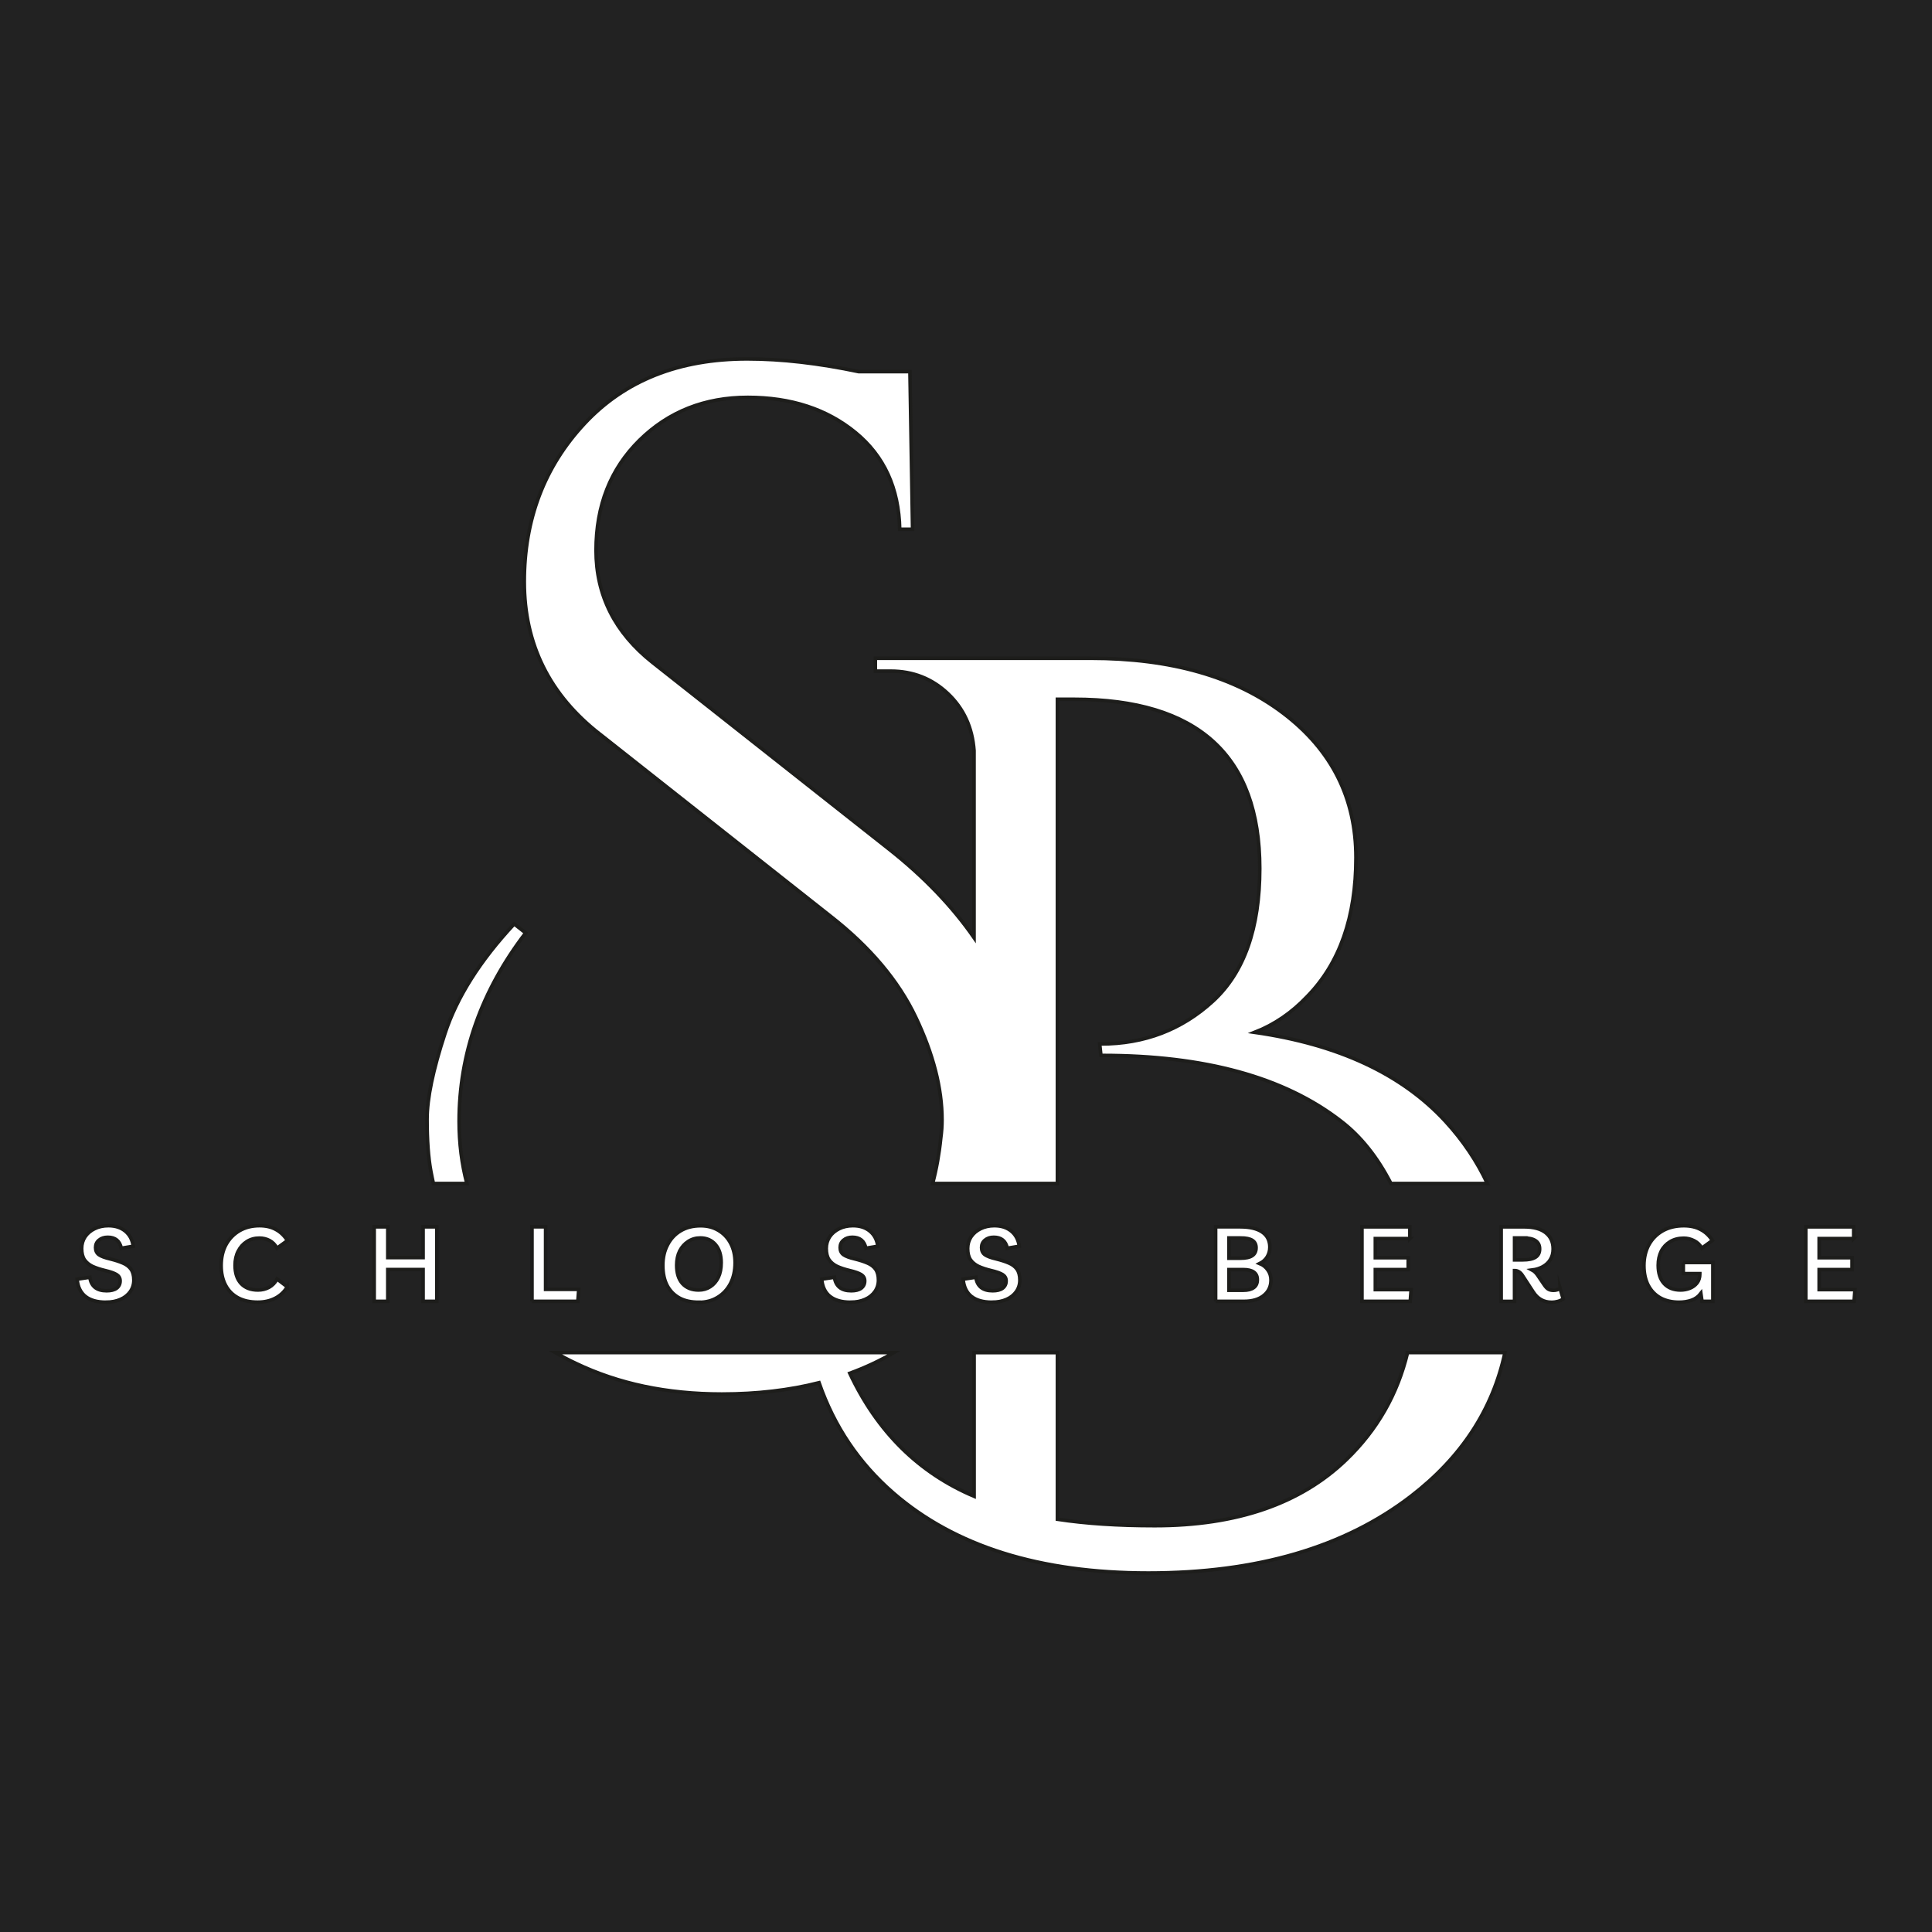 <?xml version="1.0" encoding="UTF-8"?>
<svg id="Ebene_1" data-name="Ebene 1" xmlns="http://www.w3.org/2000/svg" version="1.1" xmlns:xlink="http://www.w3.org/1999/xlink" viewBox="0 0 541 541">
  <defs>
    <style>
      .cls-1 {
        fill: #5d5d5d;
      }

      .cls-1, .cls-2, .cls-3, .cls-4, .cls-5 {
        stroke-width: 0px;
      }

      .cls-2, .cls-4, .cls-6 {
        display: none;
      }

      .cls-2, .cls-7 {
        fill: #fff;
      }

      .cls-3 {
        fill: none;
      }

      .cls-4 {
        fill: #d4d4d4;
      }

      .cls-7 {
        stroke: #1d1d1b;
        stroke-miterlimit: 10;
      }

      .cls-8 {
        clip-path: url(#clippath);
      }

      .cls-5 {
        fill: #222;
        fill-rule: evenodd;
      }
    </style>
    <clipPath id="clippath">
      <rect class="cls-3" width="541" height="541"/>
    </clipPath>
  </defs>
  <path class="cls-5" d="M0,0h541v541H0V0Z"/>
  <g class="cls-6">
    <g class="cls-8">
      <path class="cls-1" d="M217.02,533.65h-3.61l-.4-.14c-10.84-3.77-16.34-11.86-16.34-24.03s5.93-26.96,17.62-44.72l.14-.21.18-.18c4.19-4.19,9.31-9.63,15.21-16.16,5.95-6.58,12.96-14.34,21.03-23.27,13.12-15.59,21.08-31.84,23.57-48.23v-4.91c0-11.27-5.02-16.55-15.78-16.62-12.02,2.06-22.81,8.63-32.08,19.52l-3.78,4.44-1.9-18.17c0-26.66,17.85-44.69,53.05-53.62l.5-6.48c1.61-19.79-5.8-32.73-22.67-39.56l-.26-.12c-4.29-2.34-11.61-3.52-21.75-3.52-13.17,0-26.77,3.14-40.4,9.34l-4.55,2.07,1.07-4.88c3.95-17.99,13.73-32.44,29.07-42.96,13.81-8.79,29.93-13.41,48.01-13.8.72-43.29,20.46-81.46,58.69-113.56-12.38,4.22-22.48,6.36-30.08,6.36-6.64,0-15.5-1.98-26.34-5.88-7.14-2.52-12.9-4.44-17.08-5.69-4.86-1.46-6.74-2.13-7.62-2.51l-14.76-1.84c-14.68.06-27.65,8.68-38.54,25.62l-6.85,10.66,2.29-12.46c3.9-21.23,12.71-38.83,26.19-52.31,15.29-15.29,33.47-23.04,54.03-23.04,9.49,0,21.27,1.74,35.02,5.17,29.01,7.99,47.66,12.04,55.48,12.04h3.19c9.92,0,30.92-4.47,62.43-13.29l18.17-5.09-16.22,9.64c-30.96,18.41-52.34,36.59-63.55,54.02-12.86,19.08-19.36,46.06-19.36,80.23v99.43c0,33.26-3.48,59.91-10.34,79.23-6.78,19.12-19.04,40.31-36.48,63.06,51.02-33.32,76.88-76.45,76.88-128.27v-107.72c0-37.77,7.67-67.22,22.8-87.54,14.68-19.86,41.26-36.25,78.98-48.68,21.83-7.27,39.68-10.96,53.05-10.96s24.3,2.69,33.15,8c22.37,13.16,33.72,33.83,33.72,61.42,0,26.06-15.68,55.18-46.61,86.53-3.32,3.32-7.06,7.17-11.12,11.44-3.01,3.17-6.19,6.45-9.48,9.78,53.92,6.98,81.24,31.18,81.24,71.99v118.01l-1.96.43c-32.41,7.16-61.19,16.32-85.54,27.24-16.86,8.01-42.74,22.34-76.9,42.59l-1,.59-1.1-.38c-11.04-3.82-20.57-7.03-28.32-9.55-7.81-2.53-13.91-4.46-18.11-5.72-27.28-8.39-53.63-12.64-78.31-12.64-17.51,0-34.19,2.53-49.58,7.53-21.05,6.48-32.69,15.89-34.63,27.98l-.06.29-1.18,4.11c.07,3.58,1.21,9,3.39,16.14,2.43,7.99,3.61,13.85,3.61,17.94,0,10.24-6.09,15.88-17.16,15.88ZM214.26,528.65h2.75c8.41,0,12.16-3.36,12.16-10.88,0-3.54-1.14-9.08-3.4-16.48-2.43-7.95-3.61-13.81-3.61-17.94v-.35l1.33-4.66c2.34-14.05,15.14-24.75,38.04-31.8,15.85-5.15,33.05-7.76,51.09-7.76,25.19,0,52.02,4.33,79.77,12.86,4.22,1.27,10.35,3.2,18.2,5.75,7.52,2.44,16.71,5.53,27.31,9.2,33.82-20.02,59.49-34.22,76.33-42.22l.05-.02c24.17-10.83,52.61-19.96,84.57-27.13v-114c0-19.52-6.77-35.07-20.13-46.2-13.57-11.31-34.35-18.52-61.76-21.43l-5.2-.55,3.7-3.7c4.56-4.56,8.94-9.05,13.02-13.34,4.09-4.3,7.86-8.18,11.2-11.52,29.96-30.37,45.16-58.3,45.16-83,0-26.06-10.23-44.74-31.27-57.12-8.09-4.85-18.38-7.3-30.6-7.3-12.83,0-30.15,3.6-51.47,10.71-36.73,12.11-62.48,27.9-76.54,46.92-14.48,19.44-21.82,47.89-21.82,84.56v107.72c0,55.48-28.49,101.23-84.68,135.98l-1.68,1.04-4.89-4.89,1.38-1.75c19.27-24.3,32.65-46.79,39.76-66.84,6.67-18.78,10.05-44.88,10.05-77.56v-99.43c0-35.19,6.79-63.11,20.19-82.98,9.75-15.16,26.8-30.8,50.77-46.57-23.2,6.07-38.79,9.04-47.42,9.04h-3.19c-8.39,0-26.95-3.99-56.75-12.2-13.3-3.32-24.67-5.01-33.75-5.01-19.19,0-36.18,7.26-50.5,21.58-10.2,10.2-17.58,22.93-22.02,37.97,10.35-11.97,22.26-18.02,35.55-18.02l.31.02,15.73,1.97.39.2c.39.2,1.85.77,7.24,2.39,4.26,1.28,10.09,3.22,17.32,5.77,10.31,3.71,18.6,5.59,24.66,5.59,8.16,0,19.67-2.73,34.19-8.13l2.1-.78,3.19,6.37-1.59,1.26c-40.82,32.49-61.52,71.5-61.52,115.96v2.5h-2.5c-18.13,0-34.19,4.37-47.74,12.99-12.79,8.77-21.44,20.54-25.7,35.02,12.71-5.15,25.38-7.76,37.75-7.76,11.05,0,18.91,1.33,24.01,4.06,18.8,7.67,27.42,22.65,25.64,44.53l-.78,10.09-1.77.43c-34.25,8.26-50.93,24.31-50.99,49.07l.68,6.46c9.24-9.39,19.8-15.13,31.46-17.08l.41-.03c13.73,0,20.98,7.48,20.98,21.62l-.03,5.47c-2.61,17.38-10.94,34.52-24.78,50.96-8.13,8.99-15.15,16.75-21.09,23.33-5.87,6.5-10.99,11.94-15.2,16.16-11.05,16.83-16.66,30.88-16.66,41.75,0,9.8,4.12,16.08,12.59,19.17ZM498.97,414.64l-.95-.28c-8.5-2.55-20.12-6.42-34.53-11.51l-1.67-.59v-52.38l2.15-.31c12.5-1.78,20.61-2.9,25.54-3.51,4.19-.52,5.41-.98,5.41-.98,11.25,0,23.52,2.19,36.48,6.5l1.71.57v45.46l-1.43.68c-7.2,3.39-13.5,6.49-18.71,9.2-5.46,2.84-9.75,5.04-13.1,6.71l-.89.44ZM466.82,398.72c13.04,4.59,23.69,8.14,31.69,10.56,3.19-1.6,7.17-3.64,12.14-6.23,4.92-2.56,10.79-5.45,17.46-8.61v-38.67c-11.37-3.63-22.13-5.54-32.03-5.68-.54.17-1.11.26-1.57.33-.98.15-2.45.35-4.38.59-4.61.58-12.05,1.6-23.3,3.19v44.5ZM454.71,398.73l-3.2-.94c-14.18-4.16-31.74-6.27-52.2-6.27-15.51,0-34.89,1.92-57.59,5.7l-2.28.38-1.66-6.66,1.69-.93c34.31-18.83,57.16-36.99,67.93-53.96,11.17-16.55,16.82-44.39,16.82-82.79v-124.29c0-34.32,17.17-55.51,51.04-62.99l.94-.21.84.48c34.25,19.51,51.61,45.98,51.61,78.66,0,35.65-21.23,65.55-63.11,88.87l-3.72,2.07v-67.4h-7.11v230.29ZM399.3,386.51c19.43,0,36.37,1.88,50.4,5.58v-228.66h17.11v63.85c37.71-22.03,56.83-49.73,56.83-82.38,0-30.49-16.23-55.32-48.25-73.83-31.07,7.17-46.18,26.12-46.18,57.9v124.29c0,39.42-5.93,68.2-17.64,85.53-10.57,16.66-32.1,34.3-64.01,52.42,20.12-3.12,37.5-4.7,51.74-4.7ZM533.1,344.26l-2.99-.6c-6.18-1.24-12.02-1.86-17.36-1.86h-23.58c-8.34,0-16.57.63-24.47,1.88l-2.89.46v-53.56l2.81.35c6.79.86,12.84,1.59,18.15,2.23,5.19.62,9.91.94,14.04.94,5.4,0,10.88-.32,16.29-.94,5.71-.66,11.48-1.41,17.14-2.22l2.86-.41v53.74ZM466.82,296.24v42.07c7.26-1.01,14.77-1.51,22.36-1.51h23.58c4.79,0,9.94.47,15.35,1.4v-41.92c-4.79.67-9.62,1.28-14.42,1.84-5.6.65-11.27.97-16.86.97-4.33,0-9.26-.33-14.64-.97-4.58-.55-9.7-1.17-15.37-1.88ZM498.1,290.81c-.46,0-1.55,0-10.03-1.64-5.54-1.06-13.69-2.67-24.24-4.78l-2.01-.4v-34.46l.91-.75c14.51-11.95,26.68-20.42,36.16-25.16l1-.5,1.04.41c14.71,5.8,23.68,12.01,27.41,18.98,4.46,8.05,6.27,18.16,5.4,30.06l-.77,9.95-1.57.52c-15.7,5.23-26.59,7.78-33.3,7.78ZM466.82,279.88c9.56,1.92,17.02,3.39,22.19,4.37,7.37,1.42,8.82,1.55,9.09,1.55,5.86,0,15.99-2.35,30.14-7l.51-6.63c.8-10.91-.81-20.09-4.79-27.28l-.02-.03c-3.02-5.65-11.03-11.13-23.8-16.28-8.81,4.57-20.01,12.4-33.32,23.3v28Z"/>
    </g>
  </g>
  <path class="cls-2" d="M97.41,269.34c7.24,0,12.75-2.05,16.55-6.16,3.8-4.11,5.69-10,5.69-17.69,0-5.9-1.16-11.03-3.48-15.41-2.32-4.38-6.57-9.25-12.73-14.61-4.82-4.2-8.15-7.77-9.98-10.72-1.83-2.95-2.75-6.12-2.75-9.51,0-5.98,2.46-8.98,7.37-8.98,2.41,0,4.24.74,5.49,2.21,1.25,1.47,1.88,3.82,1.88,7.03v4.82h13.94v-3.89c0-7.59-1.81-13.42-5.43-17.49-3.62-4.06-8.96-6.1-16.01-6.1s-12.6,2.03-16.35,6.1c-3.75,4.07-5.63,9.8-5.63,17.22,0,5.45,1.21,10.34,3.62,14.67,2.41,4.33,6.65,9.18,12.73,14.54,4.82,4.2,8.13,7.79,9.92,10.79,1.79,2.99,2.68,6.45,2.68,10.38,0,3.31-.65,5.69-1.94,7.17-1.3,1.47-3.19,2.21-5.69,2.21-5.09,0-7.64-3.04-7.64-9.11v-6.43h-13.94v5.36c0,7.59,1.83,13.42,5.49,17.49,3.66,4.07,9.07,6.1,16.21,6.1h0Z"/>
  <path class="cls-2" d="M155.56,269.34c7.06,0,12.44-2.01,16.15-6.03,3.71-4.02,5.56-9.69,5.56-17.02v-13.27h-13.94v14.34c0,5.72-2.46,8.58-7.37,8.58s-7.37-2.86-7.37-8.58v-52.39c0-5.81,2.46-8.71,7.37-8.71s7.37,2.9,7.37,8.71v10.85h13.94v-9.92c0-7.32-1.85-13-5.56-17.02-3.71-4.02-9.09-6.03-16.15-6.03s-12.44,2.01-16.15,6.03c-3.71,4.02-5.56,9.69-5.56,17.02v50.38c0,7.33,1.85,13,5.56,17.02,3.71,4.02,9.09,6.03,16.15,6.03h0Z"/>
  <path class="cls-2" d="M192.81,268h14.74v-42.21h15.81v42.21h14.74v-93.8h-14.74v38.19h-15.81v-38.19h-14.74v93.8Z"/>
  <path class="cls-2" d="M255.79,268h38.99v-13.4h-24.25v-80.4h-14.74v93.8Z"/>
  <path class="cls-2" d="M329.36,269.34c7.24,0,12.77-2.05,16.62-6.16,3.84-4.11,5.76-9.92,5.76-17.42v-49.31c0-7.5-1.92-13.31-5.76-17.42-3.84-4.11-9.38-6.16-16.62-6.16s-12.78,2.06-16.62,6.16c-3.84,4.11-5.76,9.92-5.76,17.42v49.31c0,7.5,1.92,13.31,5.76,17.42,3.84,4.11,9.38,6.16,16.62,6.16h0ZM329.36,255.94c-5.09,0-7.64-3.08-7.64-9.25v-51.19c0-6.16,2.55-9.25,7.64-9.25s7.64,3.08,7.64,9.25v51.19c0,6.16-2.55,9.25-7.64,9.25h0Z"/>
  <path class="cls-2" d="M387.51,269.34c7.24,0,12.75-2.05,16.55-6.16,3.8-4.11,5.69-10,5.69-17.69,0-5.9-1.16-11.03-3.48-15.41-2.32-4.38-6.57-9.25-12.73-14.61-4.82-4.2-8.15-7.77-9.98-10.72-1.83-2.95-2.75-6.12-2.75-9.51,0-5.98,2.46-8.98,7.37-8.98,2.41,0,4.24.74,5.49,2.21,1.25,1.47,1.88,3.82,1.88,7.03v4.82h13.94v-3.89c0-7.59-1.81-13.42-5.43-17.49-3.62-4.06-8.96-6.1-16.01-6.1s-12.6,2.03-16.35,6.1c-3.75,4.07-5.63,9.8-5.63,17.22,0,5.45,1.21,10.34,3.62,14.67,2.41,4.33,6.65,9.18,12.73,14.54,4.82,4.2,8.13,7.79,9.92,10.79,1.79,2.99,2.68,6.45,2.68,10.38,0,3.31-.65,5.69-1.94,7.17-1.3,1.47-3.2,2.21-5.69,2.21-5.09,0-7.64-3.04-7.64-9.11v-6.43h-13.94v5.36c0,7.59,1.83,13.42,5.49,17.49,3.66,4.07,9.07,6.1,16.21,6.1h0Z"/>
  <path class="cls-2" d="M444.06,269.34c7.24,0,12.75-2.05,16.55-6.16,3.8-4.11,5.69-10,5.69-17.69,0-5.9-1.16-11.03-3.48-15.41-2.32-4.38-6.57-9.25-12.73-14.61-4.82-4.2-8.15-7.77-9.98-10.72-1.83-2.95-2.75-6.12-2.75-9.51,0-5.98,2.46-8.98,7.37-8.98,2.41,0,4.24.74,5.49,2.21,1.25,1.47,1.88,3.82,1.88,7.03v4.82h13.94v-3.89c0-7.59-1.81-13.42-5.43-17.49-3.62-4.06-8.96-6.1-16.01-6.1s-12.6,2.03-16.35,6.1c-3.75,4.07-5.63,9.8-5.63,17.22,0,5.45,1.21,10.34,3.62,14.67,2.41,4.33,6.65,9.18,12.73,14.54,4.82,4.2,8.13,7.79,9.92,10.79,1.79,2.99,2.68,6.45,2.68,10.38,0,3.31-.65,5.69-1.94,7.17-1.3,1.47-3.2,2.21-5.69,2.21-5.09,0-7.64-3.04-7.64-9.11v-6.43h-13.94v5.36c0,7.59,1.83,13.42,5.49,17.49,3.66,4.07,9.07,6.1,16.21,6.1h0Z"/>
  <path class="cls-2" d="M134.19,394h23.18c7.32,0,12.88-1.9,16.68-5.69,3.8-3.8,5.69-9.31,5.69-16.55v-8.04c0-10.54-3.66-17.06-10.99-19.56v-.27c3.22-1.34,5.6-3.53,7.17-6.57,1.56-3.04,2.34-6.97,2.34-11.79v-3.75c0-7.32-1.74-12.75-5.23-16.28-3.48-3.53-9.02-5.29-16.62-5.29h-22.24v93.8ZM148.93,338.39v-24.79h7.1c2.59,0,4.49.76,5.69,2.28,1.21,1.52,1.81,3.98,1.81,7.37v5.23c0,3.57-.74,6.12-2.21,7.64-1.47,1.52-3.68,2.28-6.63,2.28h-5.76ZM148.93,380.6v-28.81h6.57c3.39,0,5.83.83,7.3,2.48,1.47,1.65,2.21,4.62,2.21,8.91v8.17c0,3.4-.63,5.78-1.88,7.17-1.25,1.39-3.17,2.08-5.76,2.08h-8.44Z"/>
  <path class="cls-2" d="M195.02,394h40.2v-13.4h-25.46v-28.81h20.23v-13.4h-20.23v-24.79h25.46v-13.4h-40.2v93.8Z"/>
  <path class="cls-2" d="M250.36,394h14.74v-40.2h5.09c3.39,0,5.78.85,7.17,2.55,1.38,1.7,2.08,4.69,2.08,8.98v17.15c0,3.48.09,5.9.27,7.24.18,1.34.54,2.77,1.07,4.29h15.01c-.72-1.61-1.16-3.24-1.34-4.89-.18-1.65-.27-3.82-.27-6.5v-16.48c0-5.54-.74-9.96-2.21-13.27-1.47-3.3-4-5.49-7.57-6.57v-.27c6.43-2.59,9.65-8.75,9.65-18.49v-5.76c0-7.32-1.74-12.75-5.23-16.28-3.48-3.53-9.02-5.29-16.62-5.29h-21.84v93.8ZM265.1,340.4v-26.8h6.7c2.59,0,4.49.76,5.69,2.28,1.21,1.52,1.81,3.98,1.81,7.37v7.24c0,3.57-.74,6.12-2.21,7.64-1.47,1.52-3.68,2.28-6.63,2.28h-5.36Z"/>
  <path class="cls-2" d="M331.97,395.34c7.15,0,12.6-2.03,16.35-6.1,3.75-4.06,5.63-9.89,5.63-17.49v-30.69h-21.31v13.4h7.37v18.36c0,6.08-2.55,9.11-7.64,9.11s-7.64-3.04-7.64-9.11v-51.32c0-6.16,2.55-9.25,7.64-9.25s7.64,3.08,7.64,9.25v8.98h13.94v-8.04c0-7.59-1.88-13.42-5.63-17.49-3.75-4.06-9.2-6.1-16.35-6.1s-12.6,2.03-16.35,6.1c-3.75,4.07-5.63,9.9-5.63,17.49v49.31c0,7.59,1.88,13.42,5.63,17.49,3.75,4.07,9.2,6.1,16.35,6.1h0Z"/>
  <path class="cls-2" d="M370.16,394h40.2v-13.4h-25.46v-28.81h20.23v-13.4h-20.23v-24.79h25.46v-13.4h-40.2v93.8Z"/>
  <path class="cls-4" d="M521,20v501H20V20h501M541,0H0v541h541V0h0Z"/>
  <g>
    <path class="cls-7" d="M394.15,378.76c-2.81,11.66-8.52,21.66-17.18,30-12.78,12.31-30.66,18.46-53.62,18.46-10.29,0-19.37-.6-27.25-1.8v-46.66h-23.33v40.23c-15.53-6.58-27.12-18.08-34.81-34.44,4.36-1.6,8.49-3.53,12.36-5.8h-94.87c1.86,1.05,3.76,2.07,5.76,3,11.95,5.74,25.58,8.61,40.88,8.61,9.86,0,18.95-1.06,27.26-3.17,4.24,12.22,11.16,22.51,20.79,30.87,17.23,14.95,41.03,22.42,71.42,22.42s54.89-7.17,73.53-21.5c14.13-10.87,22.9-24.28,26.33-40.23h-27.27Z"/>
    <path class="cls-7" d="M143.98,258.73c-9.58,10.29-16.04,20.51-19.38,30.68-3.34,10.15-5.01,18.15-5.01,24.01s.35,10.71,1.06,14.54c.21,1.17.46,2.31.71,3.45h9.38c-1.44-5.43-2.18-11.23-2.18-17.43,0-18.9,6.21-36.48,18.64-52.74l-3.21-2.51Z"/>
    <path class="cls-7" d="M168.02,205.6l64.57,50.98c11.01,8.6,18.97,18.03,23.86,28.31,4.89,10.29,7.34,19.86,7.34,28.7,0,1.69-.12,3.38-.35,5.05-.45,4.5-1.22,8.76-2.29,12.77h34.95v-135.6h4.66c34.67,0,52,15.8,52,47.38,0,16.73-4.37,29.12-13.1,37.14-8.74,8-19.2,12-31.38,12h-.35l.35,3.21h.35c28.71,0,50.96,6.11,66.76,18.32,5.6,4.26,10.29,10.13,14.1,17.55h27c-2.93-6.26-6.82-12.05-11.7-17.37-12.2-13.27-30.01-21.59-53.45-24.96,5.48-2.14,10.38-5.48,14.69-10.03,9.11-9.32,13.66-22.28,13.66-38.9s-6.77-30.1-20.3-40.39c-13.51-10.28-31.51-15.43-53.98-15.43h-60.3v3.6h4.31c6.23,0,11.56,2.1,15.99,6.28,4.42,4.17,6.87,9.49,7.34,15.96v52.39c-6.11-8.8-14-17.03-23.66-24.67l-66.37-52.39c-10.55-8.35-15.82-18.82-15.82-31.38s4.06-22.85,12.18-30.85c8.14-8,18.25-12,30.32-12s22.14,3.28,30.15,9.85c8.02,6.57,12.15,15.59,12.39,27.08h3.6l-.74-44.13h-14.33c-11.25-2.37-21.66-3.57-31.21-3.57-19.13,0-34.33,6.04-45.58,18.11-11.25,12.07-16.87,26.85-16.87,44.3s7.06,31.69,21.18,42.68Z"/>
  </g>
  <g>
    <path class="cls-7" d="M29.67,364.65c-2.45,0-4.37-.54-5.75-1.62-1.37-1.1-2.14-2.72-2.33-4.84l3.57-.53c.35,2.52,1.92,3.78,4.7,3.78,1.2,0,2.13-.23,2.79-.71.65-.49.99-1.17.99-2.05,0-.78-.34-1.36-.99-1.77-.66-.4-1.73-.78-3.21-1.13-1.37-.33-2.54-.71-3.53-1.16-.97-.47-1.72-1.09-2.26-1.87-.52-.79-.78-1.84-.78-3.14,0-1.22.32-2.31.95-3.28.65-.96,1.54-1.71,2.65-2.26,1.13-.56,2.42-.85,3.88-.85,1.95,0,3.54.52,4.77,1.55,1.22,1.01,1.95,2.42,2.19,4.2l-3.35.56c-.42-2.05-1.69-3.07-3.78-3.07-1.01,0-1.84.27-2.47.81-.64.52-.95,1.22-.95,2.08s.3,1.51.92,1.98c.64.45,1.7.85,3.21,1.2,1.36.34,2.52.71,3.49,1.13.99.41,1.75.98,2.29,1.73.54.76.81,1.78.81,3.07,0,1.2-.34,2.28-.99,3.21-.66.94-1.58,1.68-2.75,2.19-1.16.52-2.51.78-4.06.78Z"/>
    <path class="cls-7" d="M80.46,360.34c-.83,1.39-1.97,2.46-3.42,3.21-1.44.73-3.06,1.09-4.87,1.09-2.12,0-3.95-.4-5.47-1.2-1.54-.82-2.71-1.99-3.53-3.53-.83-1.55-1.24-3.4-1.24-5.54s.44-4.15,1.34-5.82c.92-1.67,2.17-2.97,3.78-3.92,1.62-.94,3.49-1.41,5.61-1.41,1.78,0,3.32.35,4.59,1.06,1.29.69,2.37,1.72,3.25,3.11l-2.93,2.12c-.55-.99-1.25-1.7-2.12-2.15-.85-.44-1.79-.67-2.82-.67-1.34,0-2.52.34-3.53.99-1.01.64-1.82,1.54-2.4,2.68-.59,1.13-.88,2.45-.88,3.95,0,2.19.56,3.9,1.69,5.12,1.13,1.2,2.7,1.8,4.73,1.8,1.13,0,2.15-.25,3.07-.74.94-.51,1.7-1.29,2.29-2.33l2.86,2.19Z"/>
    <path class="cls-7" d="M104.78,364.4v-20.86h3.81v8.61h9.88v-8.61h3.85v20.86h-3.85v-8.9h-9.88v8.9h-3.81Z"/>
    <path class="cls-7" d="M148.97,364.4v-20.86h3.81v17.51h9.28l-.25,3.35h-12.85Z"/>
    <path class="cls-7" d="M195.74,364.65c-2.12.02-3.94-.36-5.44-1.16-1.51-.82-2.67-1.99-3.49-3.53-.8-1.55-1.2-3.42-1.2-5.61s.43-4.08,1.31-5.75c.86-1.69,2.09-3.01,3.67-3.95,1.57-.94,3.44-1.41,5.61-1.41,1.91,0,3.57.44,5.01,1.31,1.46.87,2.59,2.07,3.39,3.6.82,1.54,1.24,3.34,1.24,5.44,0,2.24-.44,4.19-1.31,5.86-.87,1.65-2.07,2.93-3.6,3.85-1.51.92-3.24,1.38-5.19,1.38ZM195.63,361.23c1.22,0,2.3-.3,3.25-.92.96-.61,1.71-1.48,2.26-2.61.54-1.13.81-2.51.81-4.13,0-2.12-.53-3.79-1.59-5.05-1.06-1.24-2.49-1.87-4.27-1.87-1.27,0-2.4.34-3.39.99-.99.64-1.78,1.52-2.37,2.65-.56,1.13-.85,2.46-.85,3.99,0,2.24.54,3.95,1.62,5.15,1.1,1.2,2.61,1.8,4.52,1.8Z"/>
    <path class="cls-7" d="M238.17,364.65c-2.45,0-4.37-.54-5.75-1.62-1.37-1.1-2.14-2.72-2.33-4.84l3.57-.53c.35,2.52,1.92,3.78,4.7,3.78,1.2,0,2.13-.23,2.79-.71.65-.49.99-1.17.99-2.05,0-.78-.34-1.36-.99-1.77-.66-.4-1.73-.78-3.21-1.13-1.37-.33-2.54-.71-3.53-1.16-.97-.47-1.72-1.09-2.26-1.87-.52-.79-.78-1.84-.78-3.14,0-1.22.32-2.31.95-3.28.65-.96,1.54-1.71,2.65-2.26,1.13-.56,2.42-.85,3.88-.85,1.95,0,3.54.52,4.77,1.55,1.22,1.01,1.95,2.42,2.19,4.2l-3.35.56c-.42-2.05-1.69-3.07-3.78-3.07-1.01,0-1.84.27-2.47.81-.64.52-.95,1.22-.95,2.08s.3,1.51.92,1.98c.64.45,1.7.85,3.21,1.2,1.36.34,2.52.71,3.49,1.13.99.41,1.75.98,2.29,1.73.54.76.81,1.78.81,3.07,0,1.2-.34,2.28-.99,3.21-.66.94-1.58,1.68-2.75,2.19-1.16.52-2.51.78-4.06.78Z"/>
    <path class="cls-7" d="M277.77,364.65c-2.45,0-4.37-.54-5.75-1.62-1.37-1.1-2.14-2.72-2.33-4.84l3.57-.53c.35,2.52,1.92,3.78,4.7,3.78,1.2,0,2.13-.23,2.79-.71.65-.49.99-1.17.99-2.05,0-.78-.34-1.36-.99-1.77-.66-.4-1.73-.78-3.21-1.13-1.37-.33-2.54-.71-3.53-1.16-.97-.47-1.72-1.09-2.26-1.87-.52-.79-.78-1.84-.78-3.14,0-1.22.32-2.31.95-3.28.65-.96,1.54-1.71,2.65-2.26,1.13-.56,2.42-.85,3.88-.85,1.95,0,3.54.52,4.77,1.55,1.22,1.01,1.95,2.42,2.19,4.2l-3.35.56c-.42-2.05-1.69-3.07-3.78-3.07-1.01,0-1.84.27-2.47.81-.64.52-.95,1.22-.95,2.08s.3,1.51.92,1.98c.64.45,1.7.85,3.21,1.2,1.36.34,2.52.71,3.49,1.13.99.41,1.75.98,2.29,1.73.54.76.81,1.78.81,3.07,0,1.2-.34,2.28-.99,3.21-.66.94-1.58,1.68-2.75,2.19-1.16.52-2.51.78-4.06.78Z"/>
    <path class="cls-7" d="M340.4,364.4v-20.86h6.92c2.66,0,4.7.49,6.11,1.45,1.43.97,2.15,2.38,2.15,4.24,0,1.01-.25,1.92-.74,2.72-.49.8-1.19,1.43-2.08,1.87.94.38,1.69.98,2.26,1.8.58.8.88,1.75.88,2.82,0,1.82-.69,3.27-2.05,4.34-1.34,1.09-3.19,1.62-5.54,1.62h-7.91ZM347.39,346.65h-3.25v5.68h3.18c1.5,0,2.61-.23,3.32-.71.72-.47,1.09-1.21,1.09-2.22,0-.94-.35-1.63-1.06-2.08-.69-.44-1.78-.67-3.28-.67ZM344.14,361.3h4.06c1.2,0,2.14-.23,2.82-.71.71-.47,1.06-1.22,1.06-2.26,0-1.88-1.32-2.82-3.95-2.82h-3.99v5.79Z"/>
    <path class="cls-7" d="M394.79,346.82h-9.67v5.37h9.21v3.32h-9.21v5.61h10.03l-.25,3.28h-13.52v-20.86h13.41v3.28Z"/>
    <path class="cls-7" d="M436.85,360.77l.88,2.97c-.41.28-.88.51-1.45.67s-1.16.25-1.8.25c-2.19,0-3.91-.96-5.15-2.89l-3.04-4.66c-.31-.47-.64-.79-.99-.99-.34-.21-.69-.32-1.06-.32h-.14v8.61h-3.74v-20.86h6.5c2.63,0,4.63.56,6,1.66,1.36,1.09,2.05,2.59,2.05,4.52,0,1.16-.26,2.14-.78,2.97-.49.83-1.19,1.48-2.08,1.98-.87.49-1.87.81-3,.95.58.31,1.13.84,1.62,1.59l1.66,2.44c.42.64.82,1.08,1.2,1.31.4.24.89.35,1.48.35.68,0,1.29-.18,1.84-.53ZM426.58,346.65h-2.47v6.14h2.29c1.62,0,2.81-.25,3.57-.74.78-.49,1.16-1.27,1.16-2.33,0-2.05-1.52-3.07-4.55-3.07Z"/>
    <path class="cls-7" d="M471.34,353.53h8.3v10.87h-3.04l-.32-2.22c-.69.9-1.55,1.54-2.61,1.91-1.06.37-2.22.56-3.49.56-2,0-3.74-.4-5.22-1.2-1.47-.82-2.6-1.99-3.42-3.53-.8-1.55-1.2-3.4-1.2-5.54s.46-4.15,1.38-5.82c.92-1.67,2.21-2.97,3.88-3.92,1.67-.94,3.64-1.41,5.9-1.41,1.84,0,3.41.35,4.73,1.06,1.32.69,2.41,1.71,3.28,3.07l-2.97,2.15c-.52-.94-1.24-1.63-2.15-2.08-.9-.47-1.87-.71-2.93-.71-1.47,0-2.74.34-3.81.99-1.06.64-1.89,1.52-2.47,2.65-.56,1.13-.85,2.45-.85,3.95,0,2.22.55,3.92,1.66,5.12,1.1,1.2,2.63,1.8,4.59,1.8.92,0,1.78-.16,2.61-.49.82-.33,1.49-.82,2.01-1.48.51-.65.78-1.47.78-2.44v-.18h-4.62v-3.11Z"/>
    <path class="cls-7" d="M519.07,346.82h-9.67v5.37h9.21v3.32h-9.21v5.61h10.03l-.25,3.28h-13.52v-20.86h13.41v3.28Z"/>
  </g>
</svg>